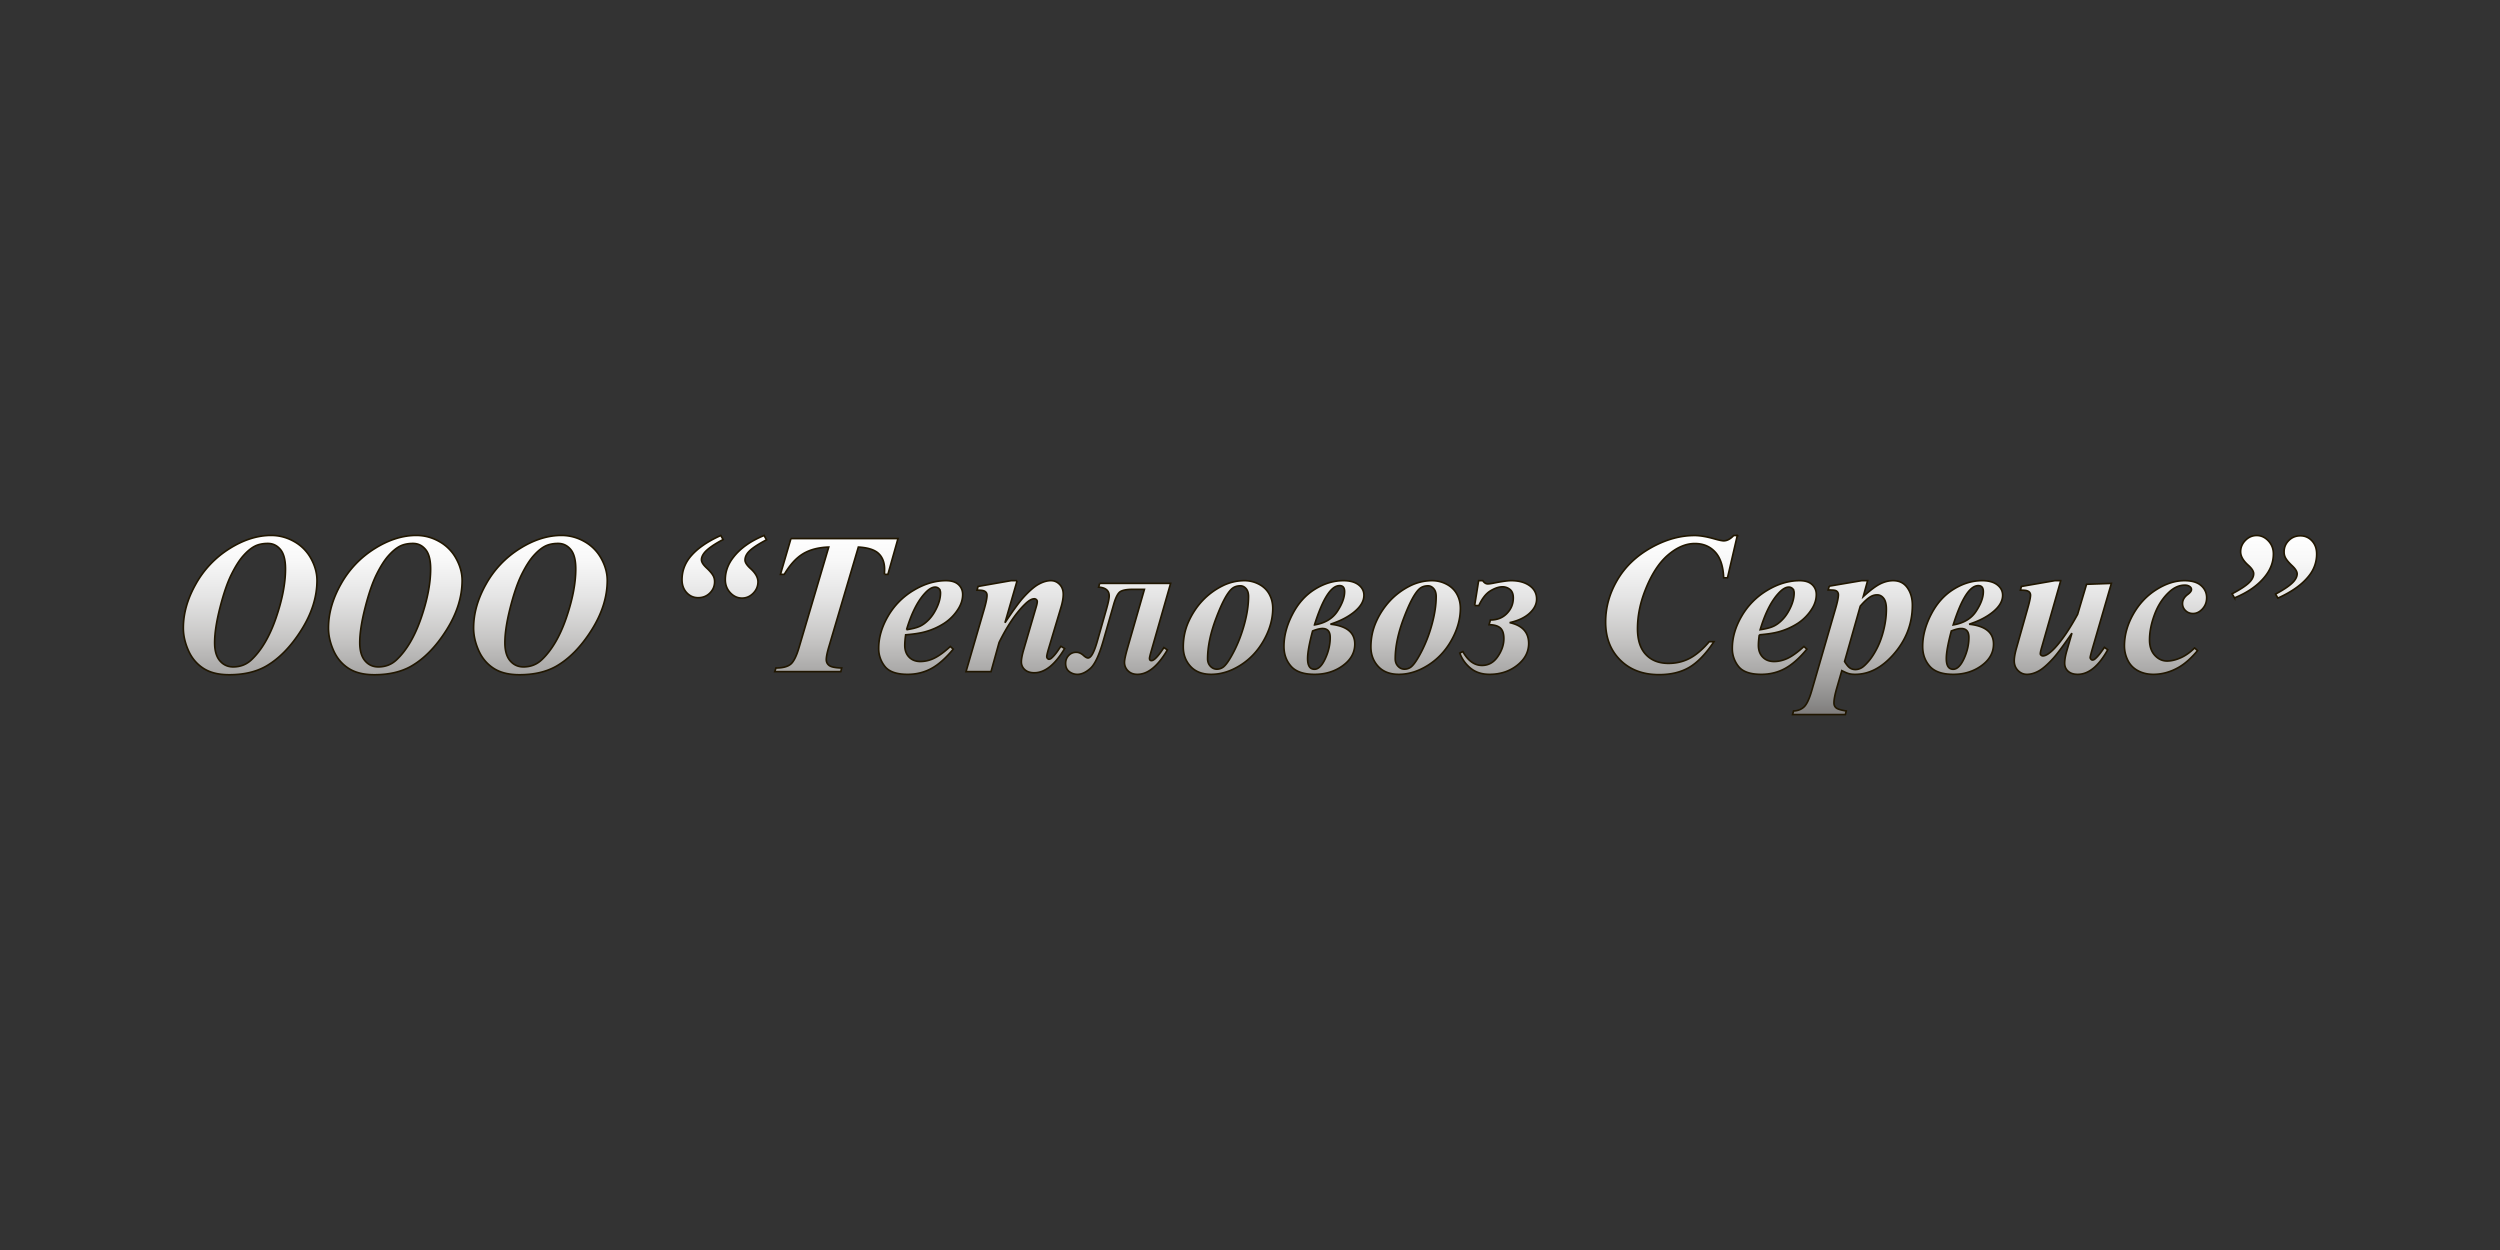 <svg xmlns="http://www.w3.org/2000/svg" viewBox="0 0 300 150"><rect x="0" y="0" width="300" height="150" fill="#333333" stroke="none"/><linearGradient id="a" gradientUnits="userSpaceOnUse" x1="150" y1="257.751" x2="150" y2="236.249" gradientTransform="matrix(1 0 0 -1 0 322)"><stop offset="0" stop-color="#fff"/><stop offset=".138" stop-color="#f8f8f8"/><stop offset=".338" stop-color="#e5e5e5"/><stop offset=".576" stop-color="#c7c6c5"/><stop offset=".84" stop-color="#9c9b9a"/><stop offset="1" stop-color="#7f7d7c"/></linearGradient><path fill="url(#a)" stroke="#201600" stroke-width=".2" d="M27.5 80.97c-1.289 0-2.328-.263-3.121-.789-.794-.526-1.388-1.244-1.785-2.155-.396-.91-.594-1.797-.594-2.661 0-1.743.498-3.499 1.495-5.27a11.736 11.736 0 014.034-4.25c1.69-1.064 3.361-1.596 5.01-1.596.965 0 1.882.243 2.75.73a5.161 5.161 0 012.025 2.037c.482.871.724 1.75.724 2.638 0 1.986-.632 3.978-1.896 5.976-1.264 1.998-2.685 3.445-4.263 4.34-1.193.666-2.654 1-4.38 1h0zm4.65-15.755c-.62 0-1.148.111-1.583.335-.436.224-.89.599-1.36 1.125-.471.526-.95 1.277-1.437 2.255-.487.977-.944 2.306-1.372 3.986-.428 1.68-.642 3.081-.642 4.204 0 .958.208 1.682.624 2.172s.95.736 1.602.736c.863 0 1.597-.286 2.202-.86 1.201-1.138 2.18-2.808 2.938-5.01.757-2.202 1.136-4.163 1.136-5.882 0-1.075-.202-1.855-.606-2.337-.404-.483-.905-.724-1.502-.724zM44.915 80.97c-1.288 0-2.327-.263-3.12-.789-.794-.526-1.388-1.244-1.785-2.155s-.594-1.797-.594-2.661c0-1.743.498-3.499 1.495-5.27a11.739 11.739 0 014.034-4.25c1.69-1.064 3.361-1.596 5.01-1.596.966 0 1.882.243 2.75.73a5.16 5.16 0 012.025 2.037c.483.871.724 1.75.724 2.638 0 1.986-.632 3.978-1.896 5.976-1.264 1.998-2.685 3.445-4.262 4.34-1.194.666-2.654 1-4.38 1zm4.651-15.755c-.62 0-1.148.111-1.583.335-.436.224-.89.599-1.36 1.125-.471.526-.95 1.277-1.437 2.255-.487.977-.944 2.306-1.372 3.986-.428 1.68-.642 3.081-.642 4.204 0 .958.208 1.682.624 2.172.416.49.95.736 1.602.736.863 0 1.597-.286 2.202-.86 1.2-1.138 2.18-2.808 2.938-5.01s1.136-4.163 1.136-5.882c0-1.075-.202-1.855-.606-2.337-.405-.483-.905-.724-1.502-.724zM62.331 80.97c-1.288 0-2.328-.263-3.12-.789-.793-.526-1.388-1.244-1.785-2.155s-.594-1.797-.594-2.661c0-1.743.499-3.499 1.495-5.27a11.744 11.744 0 014.034-4.25c1.69-1.064 3.361-1.596 5.01-1.596.965 0 1.882.243 2.75.73a5.16 5.16 0 012.025 2.037c.483.871.724 1.75.724 2.638 0 1.986-.632 3.978-1.896 5.976-1.264 1.998-2.685 3.445-4.263 4.34-1.193.666-2.653 1-4.38 1h0zm4.651-15.755c-.62 0-1.148.111-1.583.335-.436.224-.89.599-1.36 1.125-.471.526-.95 1.277-1.437 2.255-.487.977-.944 2.306-1.372 3.986-.428 1.68-.642 3.081-.642 4.204 0 .958.208 1.682.624 2.172.417.49.95.736 1.602.736.863 0 1.597-.286 2.202-.86 1.2-1.138 2.18-2.808 2.938-5.01.757-2.202 1.136-4.163 1.136-5.882 0-1.075-.202-1.855-.606-2.337-.405-.483-.905-.724-1.502-.724zm19.513-.954l.282.483c-1.099.58-1.84 1.098-2.225 1.553-.251.307-.377.597-.377.872s.202.6.606.977c.405.377.677.703.82.978.1.196.152.424.152.683 0 .526-.188.977-.565 1.354-.377.377-.844.565-1.401.565-.55 0-1.011-.202-1.384-.606-.373-.404-.56-.92-.56-1.549 0-.973.3-1.848.895-2.626.793-1.02 2.045-1.915 3.757-2.684h0zm5.193 0l.294.517c-1.123.59-1.86 1.096-2.213 1.52-.244.298-.366.6-.366.906 0 .283.216.62.648 1.013.604.542.907 1.076.907 1.601 0 .527-.19.984-.571 1.372-.381.389-.83.583-1.349.583-.533 0-1-.214-1.4-.641-.401-.428-.602-.952-.602-1.573 0-.973.33-1.875.99-2.708.832-1.068 2.053-1.931 3.662-2.59zm3.226.364h12.847l-1.212 4.298h-.424a8.87 8.87 0 00.023-.6c0-.816-.24-1.45-.718-1.902-.479-.451-1.288-.708-2.426-.771l-3.556 12.023c-.196.667-.294 1.162-.294 1.484 0 .298.121.535.364.712.244.176.738.273 1.484.289l-.106.435h-7.925l.142-.435c.808 0 1.397-.151 1.766-.454.369-.302.707-.98 1.013-2.03l3.556-12.024c-1.225.04-2.25.306-3.074.8-.824.495-1.578 1.32-2.26 2.473h-.46l1.26-4.298h0zm13.766 11.552c-.07.51-.106.93-.106 1.26 0 .59.17 1.06.512 1.414.341.353.799.53 1.372.53a3.78 3.78 0 001.655-.401c.553-.267 1.195-.734 1.925-1.402l.353.318c-.903 1.092-1.782 1.869-2.638 2.332s-1.802.695-2.838.695c-1.31 0-2.217-.314-2.72-.942a3.387 3.387 0 01-.753-2.179c0-1.287.374-2.575 1.124-3.862a8.638 8.638 0 013.062-3.097c1.291-.777 2.588-1.166 3.891-1.166.66 0 1.158.157 1.496.471.337.314.506.71.506 1.19 0 .573-.165 1.13-.494 1.672a5.617 5.617 0 01-1.72 1.784 8.174 8.174 0 01-2.32 1.03c-.572.157-1.341.275-2.307.353zm.106-.612c.69-.102 1.226-.242 1.607-.418.38-.177.754-.46 1.119-.848.365-.388.68-.879.948-1.472.266-.592.4-1.148.4-1.666 0-.22-.06-.393-.182-.518a.621.621 0 00-.466-.188c-.376 0-.8.263-1.271.788-.864.958-1.582 2.399-2.155 4.322h0zm13.271-5.888l-1.46 5.052c.981-1.476 1.715-2.485 2.202-3.027.714-.784 1.33-1.318 1.848-1.6.519-.284 1.005-.425 1.46-.425.409 0 .758.152 1.049.454.29.302.435.696.435 1.183 0 .44-.093.974-.282 1.601l-1.508 5.029c-.125.44-.188.726-.188.86 0 .078.03.148.089.211.058.063.12.094.182.094.078 0 .16-.031.247-.094.275-.227.554-.55.836-.965.07-.11.185-.275.342-.495l.447.271c-1.154 1.939-2.366 2.908-3.638 2.908-.487 0-.868-.125-1.142-.376a1.224 1.224 0 01-.413-.942c0-.33.094-.82.283-1.472l1.472-5.029c.102-.33.153-.572.153-.73a.309.309 0 00-.106-.23.349.349 0 00-.247-.1c-.299 0-.66.205-1.084.613-1.083 1.036-2.13 2.579-3.144 4.628l-.966 3.497h-3.002l2.201-7.56c.213-.745.318-1.275.318-1.59a.575.575 0 00-.093-.335.613.613 0 00-.307-.212c-.141-.05-.408-.076-.8-.076l.129-.448 3.968-.695h.719zm9.903.33h8.514l-2.284 7.984c-.165.565-.248.902-.248 1.012 0 .181.079.271.236.271.314 0 .812-.522 1.495-1.566l.413.283c-1.147 1.955-2.344 2.932-3.592 2.932-.464 0-.838-.14-1.125-.418a1.393 1.393 0 01-.43-1.042c0-.29.134-.899.401-1.826l1.99-6.912h-1.448c-.62 0-1.084.079-1.39.236-.306.157-.585.663-.836 1.519l-1.272 4.451c-.494 1.711-1.009 2.805-1.542 3.28-.534.474-1.049.712-1.543.712a1.597 1.597 0 01-.989-.33c-.29-.22-.436-.546-.436-.977 0-.377.122-.695.365-.954.244-.259.546-.389.907-.389.306 0 .6.13.883.389.22.196.396.294.53.294.353 0 .714-.632 1.084-1.895l1.154-4.051c.203-.715.305-1.213.305-1.496 0-.644-.423-.997-1.271-1.06l.13-.447h0zm17.369-.33c.62 0 1.203.144 1.749.43.545.287.957.685 1.236 1.195.278.51.418 1.076.418 1.696 0 1.272-.355 2.544-1.066 3.815-.71 1.272-1.646 2.275-2.808 3.009s-2.332 1.1-3.51 1.1c-1.067 0-1.894-.317-2.478-.953-.585-.636-.877-1.413-.877-2.332 0-1.09.218-2.113.653-3.067s.99-1.786 1.66-2.497a8.411 8.411 0 012.315-1.73 5.9 5.9 0 012.708-.666h0zm-.483.624c-.416 0-.761.122-1.036.365-.55.495-1.17 1.651-1.86 3.468-.692 1.818-1.037 3.456-1.037 4.917 0 .36.11.659.33.895.22.235.478.353.777.353.296.003.583-.097.812-.283.346-.282.77-.917 1.272-1.902.503-.985.915-2.072 1.237-3.261.322-1.19.482-2.279.482-3.268 0-.408-.098-.724-.294-.948-.196-.224-.424-.336-.683-.336h0zm10.799 4.605c1.954.204 2.931.997 2.931 2.378 0 1.029-.478 1.892-1.436 2.591-.958.699-2.088 1.048-3.391 1.048-1.311 0-2.252-.324-2.82-.971-.57-.648-.854-1.443-.854-2.385 0-1.24.337-2.518 1.013-3.833.674-1.315 1.57-2.32 2.684-3.015 1.115-.694 2.26-1.042 3.439-1.042.777 0 1.381.167 1.813.5.432.334.648.753.648 1.255 0 .683-.373 1.336-1.119 1.96s-1.715 1.129-2.908 1.514zm-2.132.812c-.4 1.492-.6 2.595-.6 3.309 0 .856.274 1.284.824 1.284.47 0 .903-.422 1.295-1.266.393-.844.59-1.694.59-2.55 0-.714-.311-1.071-.931-1.071-.29 0-.683.098-1.178.294zm.224-.73c1.248-.204 2.163-.746 2.744-1.625.58-.879.871-1.668.871-2.367 0-.479-.2-.718-.6-.718-1.021 0-2.026 1.57-3.015 4.71zm14.107-5.31c.62 0 1.203.143 1.749.43.545.286.957.684 1.236 1.194.279.51.418 1.076.418 1.696 0 1.272-.355 2.544-1.066 3.815-.71 1.272-1.646 2.275-2.808 3.009s-2.332 1.1-3.51 1.1c-1.067 0-1.893-.317-2.478-.953-.585-.636-.877-1.413-.877-2.332 0-1.09.218-2.113.653-3.067a9.116 9.116 0 011.66-2.497 8.411 8.411 0 012.315-1.73 5.9 5.9 0 012.708-.666h0zm-.483.623c-.416 0-.761.122-1.036.365-.55.495-1.17 1.651-1.86 3.468-.691 1.818-1.037 3.456-1.037 4.917 0 .36.11.659.33.895.22.235.479.353.777.353.296.003.583-.097.813-.283.345-.282.769-.917 1.271-1.902a16.86 16.86 0 001.237-3.261c.322-1.19.483-2.279.483-3.268 0-.408-.099-.724-.295-.948-.196-.224-.424-.336-.683-.336h0zm5.594 2.367l.482-2.99h.495c.172.258.373.388.6.388.15 0 .365-.028.648-.083 1.013-.204 1.73-.306 2.155-.306.91 0 1.648.2 2.214.6.565.401.847.939.847 1.614 0 .612-.284 1.18-.853 1.702-.57.522-1.364.897-2.385 1.124 1.523.33 2.284 1.162 2.284 2.497 0 1.02-.459 1.894-1.377 2.62-.918.726-2.025 1.089-3.32 1.089-.92 0-1.679-.247-2.28-.742a4.141 4.141 0 01-1.289-1.813l.365-.177c.62 1.107 1.386 1.66 2.297 1.66.777 0 1.409-.353 1.895-1.06.487-.706.73-1.424.73-2.154 0-.605-.143-1.033-.43-1.284-.286-.251-.735-.38-1.347-.389l.164-.565c.816 0 1.478-.263 1.984-.789.507-.526.76-1.146.76-1.86 0-.471-.134-.81-.4-1.019a1.418 1.418 0 00-.896-.312c-.423 0-.902.159-1.436.477-.534.318-1 .909-1.401 1.772h-.507 0zm31.522-8.407l-1.177 5.075h-.46c-.055-1.381-.394-2.412-1.018-3.09-.624-.68-1.439-1.02-2.444-1.02-1.083 0-2.162.464-3.238 1.39-1.076.926-1.986 2.343-2.732 4.251-.604 1.547-.906 3.073-.906 4.58 0 1.35.33 2.381.995 3.091.663.711 1.571 1.066 2.726 1.066.933 0 1.785-.204 2.555-.612.77-.408 1.546-1.072 2.331-1.99h.566c-.974 1.46-1.957 2.485-2.95 3.073-.993.589-2.208.883-3.645.883-1.923 0-3.472-.582-4.645-1.748-1.174-1.166-1.76-2.687-1.76-4.563 0-1.759.466-3.437 1.4-5.035.935-1.597 2.279-2.888 4.034-3.874 1.754-.985 3.499-1.477 5.234-1.477.66 0 1.48.141 2.461.424.503.141.852.212 1.048.212.392 0 .789-.212 1.19-.636h.435zm2.638 11.917c-.07.51-.106.93-.106 1.26 0 .588.17 1.06.513 1.413.341.353.798.53 1.372.53.548 0 1.1-.134 1.654-.4.553-.268 1.195-.735 1.925-1.402l.353.318c-.903 1.091-1.782 1.868-2.638 2.331-.855.463-1.801.695-2.837.695-1.312 0-2.218-.314-2.72-.942a3.387 3.387 0 01-.754-2.179c0-1.287.375-2.574 1.124-3.862a8.642 8.642 0 013.062-3.097c1.292-.777 2.589-1.166 3.892-1.166.66 0 1.158.157 1.495.472.338.314.507.71.507 1.19 0 .572-.165 1.13-.495 1.671a5.624 5.624 0 01-1.72 1.784 8.176 8.176 0 01-2.319 1.03c-.573.157-1.342.275-2.308.354zm.106-.613c.69-.102 1.227-.241 1.608-.418.38-.176.753-.459 1.118-.848.365-.388.681-.879.948-1.472.267-.592.4-1.148.4-1.666 0-.22-.06-.392-.182-.518a.621.621 0 00-.465-.188c-.377 0-.801.263-1.272.789-.864.957-1.582 2.398-2.155 4.321zm8.29-5.228l3.898-.66h.706l-.53 1.92c.825-.754 1.5-1.262 2.025-1.525.527-.263 1.049-.395 1.567-.395.738 0 1.307.285 1.707.854.4.57.6 1.266.6 2.09 0 2.253-.78 4.252-2.343 5.994-1.381 1.539-2.888 2.308-4.521 2.308-.29 0-.538-.027-.742-.082-.205-.055-.491-.177-.86-.365l-.612 2.12c-.22.769-.33 1.353-.33 1.754 0 .25.086.45.26.594.172.146.577.27 1.212.372l-.106.435h-6.335l.118-.435c.502-.016.92-.177 1.254-.483.333-.307.645-.966.936-1.979l2.873-9.903c.212-.738.318-1.26.318-1.566a.575.575 0 00-.094-.336.52.52 0 00-.283-.194c-.125-.04-.408-.059-.848-.059l.13-.46v.001zm1.837 9.043c.235.385.447.642.636.772.188.13.408.194.66.194.25 0 .496-.068.735-.206.24-.137.536-.414.89-.83.352-.416.692-.95 1.018-1.602.325-.65.586-1.391.783-2.22.196-.827.294-1.618.294-2.372 0-.604-.108-1.044-.323-1.319-.217-.275-.478-.412-.784-.412-.275 0-.533.07-.777.212-.353.204-.77.585-1.248 1.142l-1.884 6.641zm14.943-4.474c1.955.204 2.932.997 2.932 2.379 0 1.028-.479 1.892-1.437 2.59-.957.699-2.088 1.048-3.391 1.048-1.311 0-2.251-.324-2.82-.971-.57-.648-.854-1.443-.854-2.385 0-1.24.337-2.518 1.013-3.833.675-1.314 1.57-2.32 2.685-3.014 1.114-.695 2.26-1.043 3.438-1.043.777 0 1.382.167 1.814.501.431.334.647.752.647 1.254 0 .683-.372 1.337-1.118 1.96-.746.625-1.716 1.13-2.909 1.514h0zm-2.131.812c-.4 1.492-.601 2.595-.601 3.31 0 .855.275 1.283.824 1.283.471 0 .903-.422 1.296-1.266.392-.844.588-1.694.588-2.55 0-.714-.31-1.07-.93-1.07-.29 0-.683.097-1.177.293zm.223-.73c1.248-.204 2.163-.745 2.744-1.625.58-.879.872-1.668.872-2.366 0-.48-.2-.72-.601-.72-1.02 0-2.025 1.571-3.015 4.711zm12.906-5.31l-2.284 8.007c-.11.369-.165.624-.165.765a.19.19 0 00.083.165.305.305 0 00.223.094c.362 0 .844-.322 1.449-.965.863-.934 1.77-2.277 2.72-4.027l1.071-3.604 2.98-.106-2.261 7.772c-.189.66-.283 1.036-.283 1.13 0 .063.03.128.089.195.058.067.12.1.182.1.11 0 .216-.047.318-.141.282-.228.655-.687 1.118-1.378l.4.283c-1.09 1.97-2.291 2.955-3.602 2.955-.487 0-.87-.123-1.148-.37-.28-.248-.419-.572-.419-.972 0-.424.099-.962.295-1.613l.577-1.99c-1.02 1.483-1.762 2.484-2.226 3.002-.706.777-1.3 1.295-1.784 1.554-.483.26-.944.39-1.383.39-.417 0-.775-.154-1.078-.46-.302-.306-.453-.695-.453-1.166 0-.4.098-.938.294-1.613l1.331-4.71c.22-.77.33-1.288.33-1.555a.535.535 0 00-.094-.312c-.063-.09-.168-.16-.313-.212s-.414-.076-.806-.076l.117-.448 4.016-.695h.706zm16.062 8.078l.354.317c-.762.911-1.512 1.578-2.25 2.002-.981.566-1.997.848-3.05.848-.706 0-1.332-.151-1.878-.453a2.8 2.8 0 01-1.207-1.272 3.875 3.875 0 01-.388-1.678c0-1.287.35-2.553 1.048-3.797.698-1.245 1.621-2.23 2.767-2.956s2.273-1.09 3.38-1.09c.886 0 1.554.196 2.002.59.447.392.67.878.67 1.46 0 .526-.168.973-.506 1.342-.337.369-.714.553-1.13.553-.361 0-.662-.117-.9-.353a1.133 1.133 0 01-.36-.836c0-.424.212-.793.636-1.107.29-.22.436-.412.436-.577a.404.404 0 00-.177-.341c-.157-.126-.361-.189-.612-.189-.66 0-1.28.267-1.86.801-.77.706-1.36 1.601-1.767 2.685-.408 1.083-.613 2.112-.613 3.085 0 .77.208 1.384.624 1.843.417.459.91.689 1.484.689.503 0 1.046-.13 1.631-.389s1.14-.651 1.666-1.178h0zm4.793-6.006l-.295-.495c1.123-.589 1.86-1.095 2.214-1.519.251-.298.377-.596.377-.895 0-.29-.22-.632-.66-1.024-.604-.542-.906-1.076-.906-1.602s.192-.983.577-1.372c.385-.388.836-.582 1.354-.582.526 0 .991.213 1.396.641.404.428.606.948.606 1.56 0 .966-.33 1.865-.99 2.697-.831 1.06-2.056 1.924-3.673 2.59h0zm5.204.023l-.282-.482c1.091-.581 1.829-1.1 2.214-1.555.251-.306.377-.596.377-.871s-.2-.6-.601-.978c-.4-.376-.671-.702-.813-.977a1.488 1.488 0 01-.152-.695c0-.526.188-.977.565-1.354.377-.377.84-.565 1.389-.565.55 0 1.013.202 1.39.606.376.405.565.925.565 1.56a4.12 4.12 0 01-.907 2.615c-.793 1.028-2.041 1.927-3.745 2.696z"/></svg>